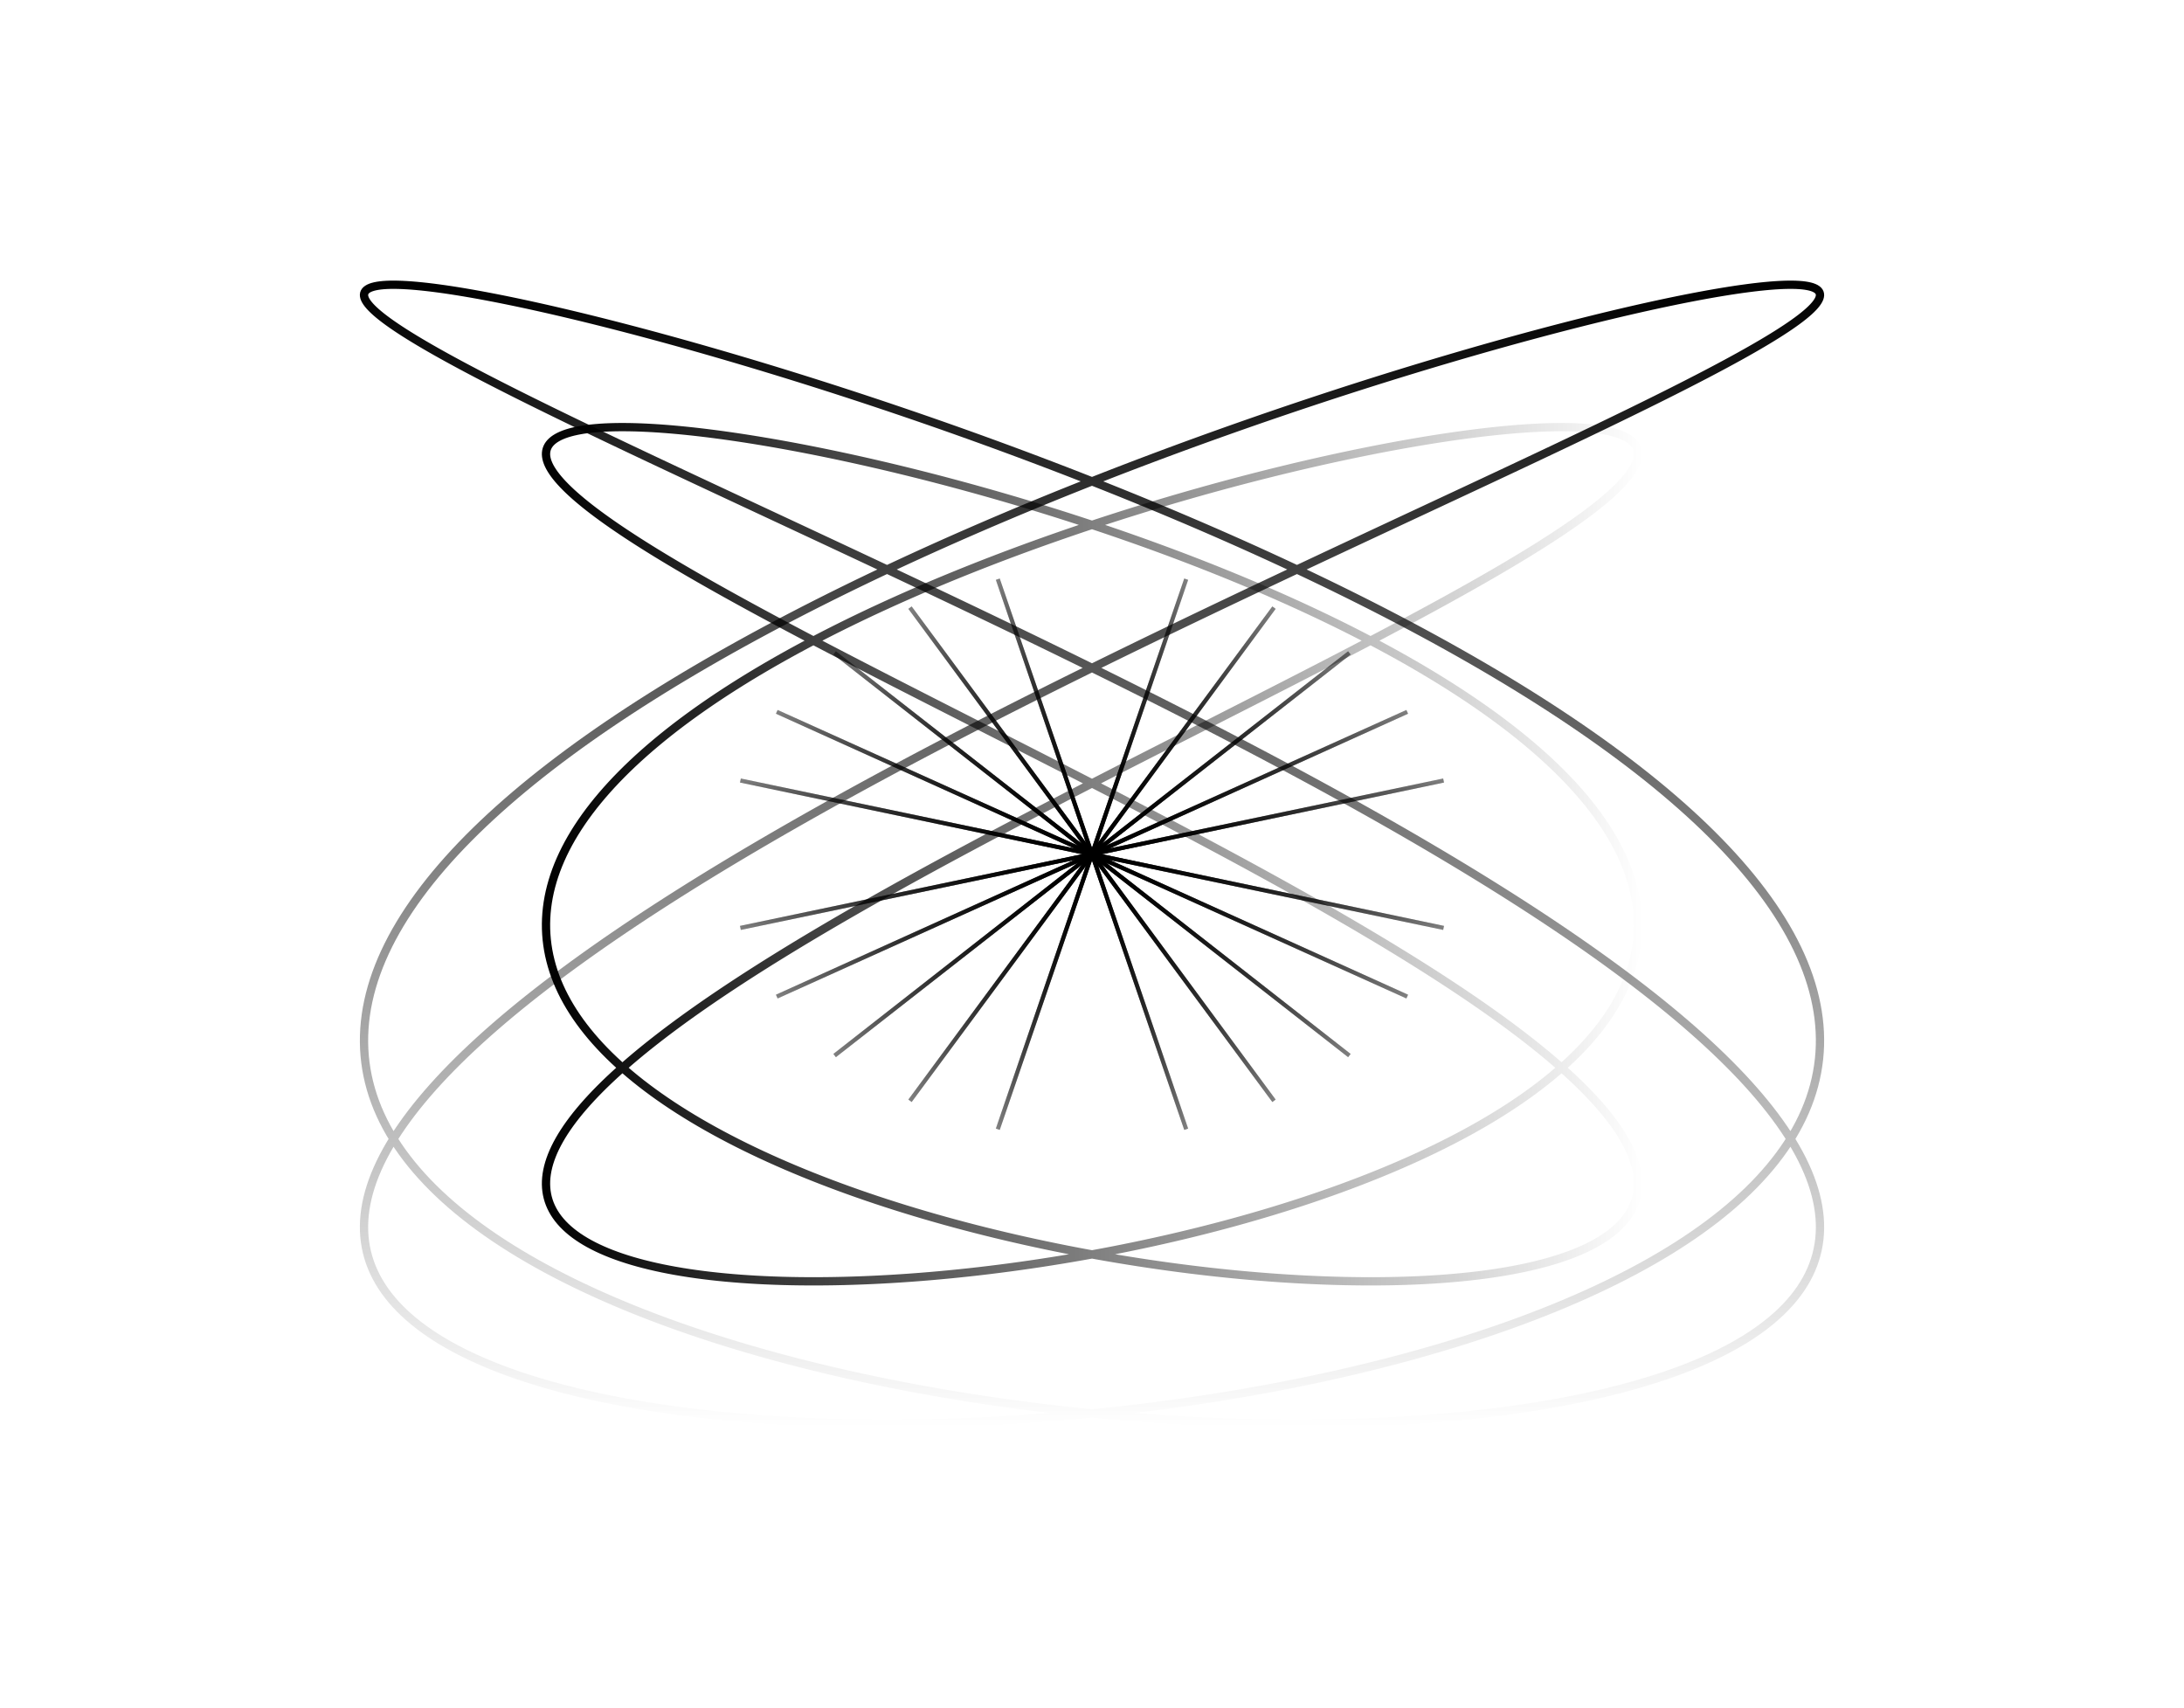 <?xml version="1.0" encoding="utf-8" ?>
<svg baseProfile="full" height="413" version="1.1" width="528" xmlns="http://www.w3.org/2000/svg" xmlns:ev="http://www.w3.org/2001/xml-events" xmlns:xlink="http://www.w3.org/1999/xlink"><defs><linearGradient id="gradient-a" x1="0.5" x2="0.5" y1="1" y2="0"><stop offset="0" stop-color="#000" stop-opacity="0" /><stop offset="1" stop-color="#000" /></linearGradient><linearGradient id="gradient-b" x1="1" x2="0" y1="0.5" y2="0.5"><stop offset="0" stop-color="#000" stop-opacity="0" /><stop offset="1" stop-color="#000" /></linearGradient><radialGradient cx="0.5" cy="0.5" id="gradient-c" r="100%"><stop offset="0" stop-color="#000" /><stop offset="1" stop-color="#000" stop-opacity="0" /></radialGradient></defs><path d="M 348.379 206.5 L 351.278 208.232 L 354.146 209.963 L 356.982 211.694 L 359.785 213.424 L 362.554 215.153 L 365.287 216.88 L 367.985 218.606 L 370.645 220.33 L 373.268 222.052 L 375.852 223.771 L 378.396 225.488 L 380.899 227.202 L 383.36 228.912 L 385.78 230.619 L 388.155 232.322 L 390.487 234.021 L 392.773 235.715 L 395.014 237.405 L 397.208 239.09 L 399.354 240.77 L 401.453 242.444 L 403.502 244.113 L 405.502 245.776 L 407.452 247.432 L 409.35 249.083 L 411.196 250.726 L 412.991 252.362 L 414.732 253.991 L 416.419 255.613 L 418.053 257.227 L 419.631 258.833 L 421.154 260.43 L 422.621 262.019 L 424.031 263.599 L 425.385 265.17 L 426.681 266.732 L 427.919 268.285 L 429.099 269.827 L 430.22 271.36 L 431.282 272.882 L 432.285 274.394 L 433.227 275.895 L 434.109 277.385 L 434.931 278.864 L 435.692 280.331 L 436.391 281.787 L 437.03 283.231 L 437.606 284.662 L 438.121 286.082 L 438.574 287.488 L 438.965 288.882 L 439.293 290.263 L 439.559 291.631 L 439.763 292.985 L 439.904 294.325 L 439.982 295.652 L 439.998 296.964 L 439.951 298.263 L 439.842 299.546 L 439.669 300.815 L 439.435 302.069 L 439.137 303.308 L 438.778 304.531 L 438.356 305.739 L 437.872 306.932 L 437.327 308.108 L 436.719 309.268 L 436.05 310.413 L 435.32 311.54 L 434.529 312.651 L 433.677 313.745 L 432.765 314.823 L 431.792 315.883 L 430.76 316.926 L 429.669 317.951 L 428.518 318.959 L 427.309 319.949 L 426.042 320.921 L 424.717 321.874 L 423.335 322.81 L 421.897 323.727 L 420.402 324.626 L 418.851 325.506 L 417.245 326.367 L 415.585 327.209 L 413.87 328.032 L 412.103 328.836 L 410.282 329.62 L 408.41 330.385 L 406.486 331.131 L 404.511 331.856 L 402.487 332.562 L 400.413 333.248 L 398.29 333.914 L 396.12 334.56 L 393.903 335.185 L 391.639 335.79 L 389.33 336.375 L 386.976 336.939 L 384.579 337.482 L 382.138 338.005 L 379.656 338.507 L 377.132 338.988 L 374.569 339.448 L 371.965 339.887 L 369.324 340.305 L 366.644 340.701 L 363.929 341.077 L 361.177 341.431 L 358.392 341.764 L 355.572 342.075 L 352.72 342.365 L 349.836 342.634 L 346.922 342.881 L 343.978 343.106 L 341.006 343.31 L 338.007 343.492 L 334.981 343.652 L 331.929 343.791 L 328.854 343.908 L 325.755 344.003 L 322.635 344.077 L 319.493 344.128 L 316.332 344.158 L 313.153 344.166 L 309.955 344.153 L 306.742 344.117 L 303.513 344.06 L 300.27 343.981 L 297.014 343.881 L 293.746 343.758 L 290.468 343.614 L 287.181 343.448 L 283.885 343.261 L 280.582 343.052 L 277.273 342.821 L 273.96 342.569 L 270.642 342.295 L 267.323 341.999 L 264.002 341.683 L 260.682 341.344 L 257.362 340.985 L 254.045 340.604 L 250.732 340.202 L 247.423 339.779 L 244.12 339.335 L 240.824 338.869 L 237.536 338.383 L 234.258 337.876 L 230.991 337.348 L 227.735 336.8 L 224.492 336.231 L 221.263 335.641 L 218.049 335.031 L 214.852 334.4 L 211.672 333.749 L 208.511 333.079 L 205.37 332.388 L 202.249 331.677 L 199.15 330.946 L 196.075 330.196 L 193.024 329.426 L 189.998 328.637 L 186.998 327.828 L 184.026 327 L 181.082 326.153 L 178.168 325.288 L 175.284 324.403 L 172.432 323.5 L 169.612 322.578 L 166.826 321.638 L 164.075 320.679 L 161.359 319.703 L 158.68 318.708 L 156.038 317.696 L 153.435 316.667 L 150.871 315.619 L 148.348 314.555 L 145.865 313.473 L 143.425 312.375 L 141.027 311.26 L 138.673 310.128 L 136.364 308.98 L 134.101 307.816 L 131.883 306.635 L 129.713 305.439 L 127.59 304.227 L 125.516 303 L 123.492 301.757 L 121.517 300.499 L 119.593 299.227 L 117.72 297.939 L 115.9 296.638 L 114.132 295.322 L 112.418 293.992 L 110.757 292.648 L 109.151 291.29 L 107.601 289.919 L 106.106 288.535 L 104.667 287.138 L 103.285 285.728 L 101.96 284.306 L 100.692 282.871 L 99.483 281.424 L 98.333 279.966 L 97.241 278.495 L 96.209 277.014 L 95.237 275.521 L 94.324 274.017 L 93.472 272.503 L 92.681 270.978 L 91.951 269.443 L 91.282 267.898 L 90.674 266.343 L 90.128 264.779 L 89.645 263.205 L 89.223 261.623 L 88.863 260.032 L 88.566 258.432 L 88.331 256.824 L 88.159 255.208 L 88.049 253.585 L 88.002 251.954 L 88.018 250.316 L 88.096 248.671 L 88.237 247.019 L 88.44 245.361 L 88.706 243.696 L 89.035 242.026 L 89.425 240.35 L 89.878 238.669 L 90.393 236.983 L 90.969 235.292 L 91.608 233.596 L 92.307 231.896 L 93.068 230.192 L 93.889 228.485 L 94.772 226.773 L 95.714 225.059 L 96.716 223.342 L 97.778 221.622 L 98.899 219.899 L 100.079 218.175 L 101.317 216.449 L 102.613 214.721 L 103.967 212.991 L 105.377 211.261 L 106.844 209.53 L 108.367 207.799 L 109.945 206.067 L 111.578 204.335 L 113.266 202.604 L 115.007 200.874 L 116.801 199.144 L 118.648 197.415 L 120.546 195.688 L 122.495 193.963 L 124.495 192.239 L 126.544 190.518 L 128.643 188.799 L 130.789 187.083 L 132.983 185.37 L 135.224 183.661 L 137.51 181.955 L 139.841 180.253 L 142.217 178.555 L 144.636 176.862 L 147.098 175.173 L 149.601 173.49 L 152.145 171.811 L 154.728 170.138 L 157.351 168.471 L 160.011 166.809 L 162.709 165.154 L 165.443 163.506 L 168.211 161.864 L 171.014 160.23 L 173.85 158.603 L 176.718 156.983 L 179.617 155.371 L 182.546 153.767 L 185.504 152.172 L 188.49 150.585 L 191.503 149.007 L 194.542 147.438 L 197.605 145.879 L 200.693 144.329 L 203.802 142.789 L 206.933 141.259 L 210.085 139.739 L 213.255 138.23 L 216.444 136.731 L 219.65 135.244 L 222.871 133.768 L 226.107 132.304 L 229.357 130.851 L 232.618 129.41 L 235.891 127.982 L 239.174 126.565 L 242.466 125.162 L 245.766 123.771 L 249.072 122.394 L 252.383 121.029 L 255.699 119.679 L 259.017 118.342 L 262.337 117.019 L 265.658 115.71 L 268.978 114.415 L 272.297 113.135 L 275.612 111.87 L 278.924 110.62 L 282.23 109.385 L 285.529 108.165 L 288.821 106.961 L 292.104 105.773 L 295.377 104.6 L 298.639 103.444 L 301.888 102.304 L 305.124 101.18 L 308.346 100.074 L 311.551 98.984 L 314.74 97.911 L 317.911 96.855 L 321.062 95.816 L 324.193 94.795 L 327.303 93.792 L 330.39 92.807 L 333.454 91.839 L 336.492 90.89 L 339.505 89.959 L 342.492 89.046 L 345.45 88.152 L 348.379 87.277 L 351.278 86.421 L 354.146 85.583 L 356.982 84.765 L 359.785 83.966 L 362.554 83.186 L 365.287 82.426 L 367.985 81.686 L 370.645 80.965 L 373.268 80.264 L 375.852 79.583 L 378.396 78.923 L 380.899 78.282 L 383.36 77.662 L 385.78 77.062 L 388.155 76.482 L 390.487 75.923 L 392.773 75.385 L 395.014 74.868 L 397.208 74.371 L 399.354 73.895 L 401.453 73.441 L 403.502 73.007 L 405.502 72.594 L 407.452 72.203 L 409.35 71.833 L 411.196 71.484 L 412.991 71.156 L 414.732 70.85 L 416.419 70.566 L 418.053 70.303 L 419.631 70.061 L 421.154 69.841 L 422.621 69.643 L 424.031 69.466 L 425.385 69.311 L 426.681 69.178 L 427.919 69.066 L 429.099 68.976 L 430.22 68.908 L 431.282 68.862 L 432.285 68.838 L 433.227 68.835 L 434.109 68.854 L 434.931 68.895 L 435.692 68.957 L 436.391 69.042 L 437.03 69.148 L 437.606 69.276 L 438.121 69.425 L 438.574 69.597 L 438.965 69.789 L 439.293 70.004 L 439.559 70.24 L 439.763 70.498 L 439.904 70.777 L 439.982 71.078 L 439.998 71.4 L 439.951 71.743 L 439.842 72.108 L 439.669 72.494 L 439.435 72.902 L 439.137 73.33 L 438.778 73.78 L 438.356 74.25 L 437.872 74.742 L 437.327 75.254 L 436.719 75.787 L 436.05 76.341 L 435.32 76.915 L 434.529 77.51 L 433.677 78.125 L 432.765 78.761 L 431.792 79.416 L 430.76 80.092 L 429.669 80.788 L 428.518 81.504 L 427.309 82.239 L 426.042 82.995 L 424.717 83.769 L 423.335 84.564 L 421.897 85.377 L 420.402 86.21 L 418.851 87.061 L 417.245 87.932 L 415.585 88.821 L 413.87 89.729 L 412.103 90.656 L 410.282 91.6 L 408.41 92.563 L 406.486 93.544 L 404.511 94.543 L 402.487 95.56 L 400.413 96.594 L 398.29 97.645 L 396.12 98.714 L 393.903 99.8 L 391.639 100.902 L 389.33 102.022 L 386.976 103.157 L 384.579 104.31 L 382.138 105.478 L 379.656 106.662 L 377.132 107.863 L 374.569 109.078 L 371.965 110.31 L 369.324 111.556 L 366.644 112.818 L 363.929 114.094 L 361.177 115.385 L 358.392 116.69 L 355.572 118.01 L 352.72 119.343 L 349.836 120.69 L 346.922 122.051 L 343.978 123.426 L 341.006 124.813 L 338.007 126.213 L 334.981 127.626 L 331.929 129.052 L 328.854 130.49 L 325.755 131.939 L 322.635 133.401 L 319.493 134.874 L 316.332 136.359 L 313.153 137.854 L 309.955 139.361 L 306.742 140.878 L 303.513 142.405 L 300.27 143.943 L 297.014 145.49 L 293.746 147.047 L 290.468 148.614 L 287.181 150.19 L 283.885 151.774 L 280.582 153.368 L 277.273 154.969 L 273.96 156.579 L 270.642 158.197 L 267.323 159.822 L 264.002 161.455 L 260.682 163.095 L 257.362 164.742 L 254.045 166.395 L 250.732 168.055 L 247.423 169.721 L 244.12 171.392 L 240.824 173.069 L 237.536 174.752 L 234.258 176.439 L 230.991 178.132 L 227.735 179.828 L 224.492 181.529 L 221.263 183.234 L 218.049 184.943 L 214.852 186.655 L 211.672 188.37 L 208.511 190.088 L 205.37 191.809 L 202.249 193.531 L 199.15 195.256 L 196.075 196.983 L 193.024 198.712 L 189.998 200.441 L 186.998 202.171 L 184.026 203.903 L 181.082 205.634 L 178.168 207.366 L 175.284 209.097 L 172.432 210.829 L 169.612 212.559 L 166.826 214.288 L 164.075 216.017 L 161.359 217.744 L 158.68 219.469 L 156.038 221.191 L 153.435 222.912 L 150.871 224.63 L 148.348 226.345 L 145.865 228.057 L 143.425 229.766 L 141.027 231.471 L 138.673 233.172 L 136.364 234.868 L 134.101 236.561 L 131.883 238.248 L 129.713 239.931 L 127.59 241.608 L 125.516 243.279 L 123.492 244.945 L 121.517 246.605 L 119.593 248.258 L 117.72 249.905 L 115.9 251.545 L 114.132 253.178 L 112.418 254.803 L 110.757 256.421 L 109.151 258.031 L 107.601 259.632 L 106.106 261.226 L 104.667 262.81 L 103.285 264.386 L 101.96 265.953 L 100.692 267.51 L 99.483 269.057 L 98.333 270.595 L 97.241 272.122 L 96.209 273.639 L 95.237 275.146 L 94.324 276.641 L 93.472 278.126 L 92.681 279.599 L 91.951 281.061 L 91.282 282.51 L 90.674 283.948 L 90.128 285.374 L 89.645 286.787 L 89.223 288.187 L 88.863 289.574 L 88.566 290.949 L 88.331 292.31 L 88.159 293.657 L 88.049 294.99 L 88.002 296.31 L 88.018 297.615 L 88.096 298.906 L 88.237 300.182 L 88.44 301.444 L 88.706 302.69 L 89.035 303.922 L 89.425 305.137 L 89.878 306.338 L 90.393 307.522 L 90.969 308.69 L 91.608 309.843 L 92.307 310.978 L 93.068 312.098 L 93.889 313.2 L 94.772 314.286 L 95.714 315.355 L 96.716 316.406 L 97.778 317.44 L 98.899 318.457 L 100.079 319.456 L 101.317 320.437 L 102.613 321.4 L 103.967 322.344 L 105.377 323.271 L 106.844 324.179 L 108.367 325.068 L 109.945 325.939 L 111.578 326.79 L 113.266 327.623 L 115.007 328.436 L 116.801 329.231 L 118.648 330.005 L 120.546 330.761 L 122.495 331.496 L 124.495 332.212 L 126.544 332.908 L 128.643 333.584 L 130.789 334.239 L 132.983 334.875 L 135.224 335.49 L 137.51 336.085 L 139.841 336.659 L 142.217 337.213 L 144.636 337.746 L 147.098 338.258 L 149.601 338.75 L 152.145 339.22 L 154.728 339.67 L 157.351 340.098 L 160.011 340.506 L 162.709 340.892 L 165.443 341.257 L 168.211 341.6 L 171.014 341.922 L 173.85 342.223 L 176.718 342.502 L 179.617 342.76 L 182.546 342.996 L 185.504 343.211 L 188.49 343.403 L 191.503 343.575 L 194.542 343.724 L 197.605 343.852 L 200.693 343.958 L 203.802 344.043 L 206.933 344.105 L 210.085 344.146 L 213.255 344.165 L 216.444 344.162 L 219.65 344.138 L 222.871 344.092 L 226.107 344.024 L 229.357 343.934 L 232.618 343.822 L 235.891 343.689 L 239.174 343.534 L 242.466 343.357 L 245.766 343.159 L 249.072 342.939 L 252.383 342.697 L 255.699 342.434 L 259.017 342.15 L 262.337 341.844 L 265.658 341.516 L 268.978 341.167 L 272.297 340.797 L 275.612 340.406 L 278.924 339.993 L 282.23 339.559 L 285.529 339.105 L 288.821 338.629 L 292.104 338.132 L 295.377 337.615 L 298.639 337.077 L 301.888 336.518 L 305.124 335.938 L 308.346 335.338 L 311.551 334.718 L 314.74 334.077 L 317.911 333.417 L 321.062 332.736 L 324.193 332.035 L 327.303 331.314 L 330.39 330.574 L 333.454 329.814 L 336.492 329.034 L 339.505 328.235 L 342.492 327.417 L 345.45 326.579 L 348.379 325.723 L 351.278 324.848 L 354.146 323.954 L 356.982 323.041 L 359.785 322.11 L 362.554 321.161 L 365.287 320.193 L 367.985 319.208 L 370.645 318.205 L 373.268 317.184 L 375.852 316.145 L 378.396 315.089 L 380.899 314.016 L 383.36 312.926 L 385.78 311.82 L 388.155 310.696 L 390.487 309.556 L 392.773 308.4 L 395.014 307.227 L 397.208 306.039 L 399.354 304.835 L 401.453 303.615 L 403.502 302.38 L 405.502 301.13 L 407.452 299.865 L 409.35 298.585 L 411.196 297.29 L 412.991 295.981 L 414.732 294.658 L 416.419 293.321 L 418.053 291.971 L 419.631 290.606 L 421.154 289.229 L 422.621 287.838 L 424.031 286.435 L 425.385 285.018 L 426.681 283.59 L 427.919 282.149 L 429.099 280.696 L 430.22 279.232 L 431.282 277.756 L 432.285 276.269 L 433.227 274.77 L 434.109 273.261 L 434.931 271.741 L 435.692 270.211 L 436.391 268.671 L 437.03 267.121 L 437.606 265.562 L 438.121 263.993 L 438.574 262.415 L 438.965 260.828 L 439.293 259.233 L 439.559 257.629 L 439.763 256.017 L 439.904 254.397 L 439.982 252.77 L 439.998 251.136 L 439.951 249.494 L 439.842 247.846 L 439.669 246.191 L 439.435 244.529 L 439.137 242.862 L 438.778 241.189 L 438.356 239.51 L 437.872 237.827 L 437.327 236.138 L 436.719 234.445 L 436.05 232.747 L 435.32 231.045 L 434.529 229.339 L 433.677 227.63 L 432.765 225.917 L 431.792 224.201 L 430.76 222.482 L 429.669 220.761 L 428.518 219.037 L 427.309 217.312 L 426.042 215.585 L 424.717 213.856 L 423.335 212.126 L 421.897 210.396 L 420.402 208.665 L 418.851 206.933 L 417.245 205.201 L 415.585 203.47 L 413.87 201.739 L 412.103 200.009 L 410.282 198.279 L 408.41 196.551 L 406.486 194.825 L 404.511 193.101 L 402.487 191.378 L 400.413 189.658 L 398.29 187.941 L 396.12 186.227 L 393.903 184.515 L 391.639 182.808 L 389.33 181.104 L 386.976 179.404 L 384.579 177.708 L 382.138 176.017 L 379.656 174.331 L 377.132 172.65 L 374.569 170.974 L 371.965 169.304 L 369.324 167.639 L 366.644 165.981 L 363.929 164.329 L 361.177 162.684 L 358.392 161.046 L 355.572 159.415 L 352.72 157.792 L 349.836 156.176 L 346.922 154.568 L 343.978 152.968 L 341.006 151.377 L 338.007 149.795 L 334.981 148.221 L 331.929 146.657 L 328.854 145.102 L 325.755 143.557 L 322.635 142.022 L 319.493 140.497 L 316.332 138.983 L 313.153 137.479 L 309.955 135.986 L 306.742 134.505 L 303.513 133.034 L 300.27 131.576 L 297.014 130.129 L 293.746 128.694 L 290.468 127.272 L 287.181 125.862 L 283.885 124.465 L 280.582 123.081 L 277.273 121.71 L 273.96 120.352 L 270.642 119.008 L 267.323 117.678 L 264.002 116.362 L 260.682 115.061 L 257.362 113.773 L 254.045 112.501 L 250.732 111.243 L 247.423 110 L 244.12 108.773 L 240.824 107.561 L 237.536 106.365 L 234.258 105.184 L 230.991 104.02 L 227.735 102.872 L 224.492 101.74 L 221.263 100.625 L 218.049 99.527 L 214.852 98.445 L 211.672 97.381 L 208.511 96.333 L 205.37 95.304 L 202.249 94.292 L 199.15 93.297 L 196.075 92.321 L 193.024 91.362 L 189.998 90.422 L 186.998 89.5 L 184.026 88.597 L 181.082 87.712 L 178.168 86.847 L 175.284 86 L 172.432 85.172 L 169.612 84.363 L 166.826 83.574 L 164.075 82.804 L 161.359 82.054 L 158.68 81.323 L 156.038 80.612 L 153.435 79.921 L 150.871 79.251 L 148.348 78.6 L 145.865 77.969 L 143.425 77.359 L 141.027 76.769 L 138.673 76.2 L 136.364 75.652 L 134.101 75.124 L 131.883 74.617 L 129.713 74.131 L 127.59 73.665 L 125.516 73.221 L 123.492 72.798 L 121.517 72.396 L 119.593 72.015 L 117.72 71.656 L 115.9 71.317 L 114.132 71.001 L 112.418 70.705 L 110.757 70.431 L 109.151 70.179 L 107.601 69.948 L 106.106 69.739 L 104.667 69.552 L 103.285 69.386 L 101.96 69.242 L 100.692 69.119 L 99.483 69.019 L 98.333 68.94 L 97.241 68.883 L 96.209 68.847 L 95.237 68.834 L 94.324 68.842 L 93.472 68.872 L 92.681 68.923 L 91.951 68.997 L 91.282 69.092 L 90.674 69.209 L 90.128 69.348 L 89.645 69.508 L 89.223 69.69 L 88.863 69.894 L 88.566 70.119 L 88.331 70.366 L 88.159 70.635 L 88.049 70.925 L 88.002 71.236 L 88.018 71.569 L 88.096 71.923 L 88.237 72.299 L 88.44 72.695 L 88.706 73.113 L 89.035 73.552 L 89.425 74.012 L 89.878 74.493 L 90.393 74.995 L 90.969 75.518 L 91.608 76.061 L 92.307 76.625 L 93.068 77.21 L 93.889 77.815 L 94.772 78.44 L 95.714 79.086 L 96.716 79.752 L 97.778 80.438 L 98.899 81.144 L 100.079 81.869 L 101.317 82.615 L 102.613 83.38 L 103.967 84.164 L 105.377 84.968 L 106.844 85.791 L 108.367 86.633 L 109.945 87.494 L 111.578 88.374 L 113.266 89.273 L 115.007 90.19 L 116.801 91.126 L 118.648 92.079 L 120.546 93.051 L 122.495 94.041 L 124.495 95.049 L 126.544 96.074 L 128.643 97.117 L 130.789 98.177 L 132.983 99.255 L 135.224 100.349 L 137.51 101.46 L 139.841 102.587 L 142.217 103.732 L 144.636 104.892 L 147.098 106.068 L 149.601 107.261 L 152.145 108.469 L 154.728 109.692 L 157.351 110.931 L 160.011 112.185 L 162.709 113.454 L 165.443 114.737 L 168.211 116.036 L 171.014 117.348 L 173.85 118.675 L 176.718 120.015 L 179.617 121.369 L 182.546 122.737 L 185.504 124.118 L 188.49 125.512 L 191.503 126.918 L 194.542 128.338 L 197.605 129.769 L 200.693 131.213 L 203.802 132.669 L 206.933 134.136 L 210.085 135.615 L 213.255 137.105 L 216.444 138.606 L 219.65 140.118 L 222.871 141.64 L 226.107 143.173 L 229.357 144.715 L 232.618 146.268 L 235.891 147.83 L 239.174 149.401 L 242.466 150.981 L 245.766 152.57 L 249.072 154.167 L 252.383 155.773 L 255.699 157.387 L 259.017 159.009 L 262.337 160.638 L 265.658 162.274 L 268.978 163.917 L 272.297 165.568 L 275.612 167.224 L 278.924 168.887 L 282.23 170.556 L 285.529 172.23 L 288.821 173.91 L 292.104 175.595 L 295.377 177.285 L 298.639 178.979 L 301.888 180.678 L 305.124 182.381 L 308.346 184.088 L 311.551 185.798 L 314.74 187.512 L 317.911 189.229 L 321.062 190.948 L 324.193 192.67 L 327.303 194.394 L 330.39 196.12 L 333.454 197.847 L 336.492 199.576 L 339.505 201.306 L 342.492 203.037 L 345.45 204.768 L 348.379 206.5" fill="none" stroke="url(#gradient-a)" stroke-width="2" /><path d="M 375.074 256.001 L 376.4 257.137 L 377.686 258.264 L 378.931 259.384 L 380.136 260.495 L 381.299 261.598 L 382.42 262.692 L 383.499 263.777 L 384.536 264.853 L 385.53 265.92 L 386.48 266.977 L 387.387 268.025 L 388.25 269.063 L 389.069 270.092 L 389.843 271.11 L 390.572 272.118 L 391.256 273.115 L 391.895 274.102 L 392.489 275.078 L 393.037 276.044 L 393.538 276.998 L 393.994 277.942 L 394.403 278.874 L 394.766 279.794 L 395.083 280.703 L 395.353 281.6 L 395.576 282.486 L 395.752 283.359 L 395.881 284.22 L 395.963 285.069 L 395.999 285.905 L 395.987 286.729 L 395.928 287.54 L 395.823 288.339 L 395.67 289.124 L 395.471 289.896 L 395.224 290.656 L 394.931 291.401 L 394.592 292.134 L 394.206 292.852 L 393.773 293.558 L 393.295 294.249 L 392.77 294.926 L 392.199 295.59 L 391.583 296.239 L 390.922 296.875 L 390.215 297.495 L 389.463 298.102 L 388.667 298.694 L 387.826 299.271 L 386.941 299.834 L 386.013 300.382 L 385.041 300.915 L 384.026 301.433 L 382.968 301.937 L 381.868 302.425 L 380.726 302.898 L 379.542 303.355 L 378.317 303.797 L 377.052 304.224 L 375.746 304.636 L 374.4 305.032 L 373.015 305.412 L 371.592 305.777 L 370.13 306.126 L 368.63 306.459 L 367.093 306.776 L 365.519 307.078 L 363.909 307.363 L 362.264 307.633 L 360.584 307.887 L 358.869 308.124 L 357.12 308.346 L 355.338 308.551 L 353.524 308.74 L 351.678 308.914 L 349.801 309.07 L 347.893 309.211 L 345.955 309.335 L 343.988 309.444 L 341.993 309.535 L 339.97 309.611 L 337.92 309.67 L 335.843 309.713 L 333.741 309.74 L 331.614 309.75 L 329.463 309.744 L 327.289 309.721 L 325.092 309.683 L 322.873 309.627 L 320.634 309.556 L 318.374 309.468 L 316.095 309.364 L 313.798 309.244 L 311.482 309.107 L 309.15 308.955 L 306.802 308.786 L 304.438 308.6 L 302.06 308.399 L 299.669 308.182 L 297.264 307.948 L 294.848 307.698 L 292.421 307.433 L 289.984 307.151 L 287.538 306.854 L 285.083 306.54 L 282.621 306.211 L 280.152 305.866 L 277.677 305.505 L 275.198 305.129 L 272.714 304.737 L 270.228 304.33 L 267.739 303.907 L 265.249 303.468 L 262.758 303.014 L 260.268 302.545 L 257.779 302.061 L 255.293 301.562 L 252.809 301.047 L 250.33 300.518 L 247.855 299.974 L 245.386 299.415 L 242.924 298.841 L 240.469 298.253 L 238.023 297.65 L 235.585 297.032 L 233.158 296.401 L 230.742 295.755 L 228.338 295.095 L 225.947 294.421 L 223.569 293.733 L 221.205 293.032 L 218.857 292.316 L 216.524 291.587 L 214.209 290.845 L 211.911 290.089 L 209.632 289.32 L 207.372 288.538 L 205.133 287.743 L 202.914 286.935 L 200.717 286.114 L 198.543 285.281 L 196.392 284.435 L 194.265 283.577 L 192.163 282.707 L 190.086 281.825 L 188.036 280.93 L 186.013 280.024 L 184.017 279.107 L 182.05 278.178 L 180.112 277.237 L 178.205 276.286 L 176.327 275.323 L 174.481 274.349 L 172.667 273.365 L 170.885 272.37 L 169.136 271.365 L 167.421 270.349 L 165.741 269.323 L 164.095 268.288 L 162.485 267.242 L 160.911 266.187 L 159.374 265.123 L 157.874 264.049 L 156.412 262.966 L 154.989 261.875 L 153.604 260.774 L 152.258 259.665 L 150.952 258.547 L 149.686 257.422 L 148.461 256.288 L 147.278 255.146 L 146.135 253.997 L 145.035 252.84 L 143.977 251.675 L 142.962 250.504 L 141.99 249.326 L 141.061 248.141 L 140.176 246.949 L 139.335 245.751 L 138.539 244.546 L 137.787 243.336 L 137.08 242.12 L 136.418 240.898 L 135.802 239.671 L 135.232 238.438 L 134.707 237.201 L 134.228 235.958 L 133.795 234.711 L 133.409 233.46 L 133.07 232.204 L 132.776 230.944 L 132.53 229.68 L 132.331 228.413 L 132.178 227.142 L 132.072 225.868 L 132.013 224.59 L 132.001 223.31 L 132.037 222.028 L 132.119 220.742 L 132.248 219.455 L 132.424 218.165 L 132.647 216.874 L 132.916 215.581 L 133.233 214.287 L 133.596 212.991 L 134.005 211.694 L 134.46 210.397 L 134.962 209.099 L 135.51 207.8 L 136.103 206.501 L 136.742 205.203 L 137.426 203.904 L 138.155 202.606 L 138.929 201.308 L 139.748 200.012 L 140.611 198.716 L 141.517 197.422 L 142.468 196.129 L 143.461 194.837 L 144.498 193.548 L 145.577 192.26 L 146.698 190.975 L 147.861 189.692 L 149.065 188.412 L 150.311 187.135 L 151.596 185.861 L 152.922 184.59 L 154.287 183.323 L 155.692 182.059 L 157.135 180.799 L 158.615 179.543 L 160.134 178.292 L 161.689 177.044 L 163.281 175.802 L 164.909 174.564 L 166.572 173.332 L 168.27 172.105 L 170.001 170.883 L 171.767 169.667 L 173.565 168.456 L 175.395 167.252 L 177.257 166.054 L 179.149 164.862 L 181.072 163.677 L 183.025 162.498 L 185.006 161.327 L 187.015 160.163 L 189.052 159.006 L 191.115 157.856 L 193.205 156.715 L 195.319 155.581 L 197.458 154.455 L 199.621 153.337 L 201.807 152.228 L 204.015 151.128 L 206.244 150.036 L 208.494 148.953 L 210.763 147.879 L 213.051 146.815 L 215.358 145.76 L 217.682 144.714 L 220.022 143.679 L 222.378 142.653 L 224.749 141.637 L 227.134 140.632 L 229.532 139.637 L 231.942 138.653 L 234.364 137.679 L 236.796 136.716 L 239.238 135.765 L 241.688 134.824 L 244.147 133.895 L 246.613 132.977 L 249.085 132.071 L 251.562 131.177 L 254.043 130.295 L 256.529 129.425 L 259.016 128.566 L 261.506 127.721 L 263.997 126.887 L 266.487 126.067 L 268.977 125.259 L 271.464 124.464 L 273.95 123.682 L 276.431 122.913 L 278.908 122.157 L 281.38 121.414 L 283.846 120.685 L 286.305 119.97 L 288.755 119.268 L 291.197 118.58 L 293.629 117.906 L 296.051 117.246 L 298.461 116.6 L 300.859 115.969 L 303.244 115.352 L 305.615 114.749 L 307.971 114.16 L 310.312 113.587 L 312.636 113.027 L 314.942 112.483 L 317.231 111.954 L 319.5 111.439 L 321.75 110.94 L 323.979 110.456 L 326.187 109.987 L 328.373 109.533 L 330.535 109.094 L 332.675 108.671 L 334.789 108.264 L 336.879 107.872 L 338.942 107.495 L 340.979 107.135 L 342.989 106.79 L 344.97 106.46 L 346.922 106.147 L 348.845 105.849 L 350.738 105.568 L 352.6 105.302 L 354.43 105.052 L 356.228 104.819 L 357.994 104.601 L 359.726 104.4 L 361.423 104.215 L 363.086 104.046 L 364.714 103.893 L 366.306 103.756 L 367.862 103.636 L 369.38 103.532 L 370.861 103.444 L 372.304 103.373 L 373.709 103.318 L 375.074 103.279 L 376.4 103.256 L 377.686 103.25 L 378.931 103.26 L 380.136 103.287 L 381.299 103.33 L 382.42 103.389 L 383.499 103.464 L 384.536 103.556 L 385.53 103.664 L 386.48 103.789 L 387.387 103.929 L 388.25 104.086 L 389.069 104.259 L 389.843 104.448 L 390.572 104.654 L 391.256 104.875 L 391.895 105.113 L 392.489 105.366 L 393.037 105.636 L 393.538 105.922 L 393.994 106.223 L 394.403 106.54 L 394.766 106.874 L 395.083 107.223 L 395.353 107.587 L 395.576 107.967 L 395.752 108.363 L 395.881 108.775 L 395.963 109.202 L 395.999 109.644 L 395.987 110.102 L 395.928 110.574 L 395.823 111.062 L 395.67 111.566 L 395.471 112.084 L 395.224 112.617 L 394.931 113.165 L 394.592 113.727 L 394.206 114.305 L 393.773 114.897 L 393.295 115.503 L 392.77 116.124 L 392.199 116.759 L 391.583 117.409 L 390.922 118.072 L 390.215 118.75 L 389.463 119.441 L 388.667 120.146 L 387.826 120.865 L 386.941 121.597 L 386.013 122.343 L 385.041 123.102 L 384.026 123.874 L 382.968 124.66 L 381.868 125.458 L 380.726 126.269 L 379.542 127.093 L 378.317 127.929 L 377.052 128.778 L 375.746 129.639 L 374.4 130.512 L 373.015 131.398 L 371.592 132.295 L 370.13 133.204 L 368.63 134.124 L 367.093 135.056 L 365.519 136 L 363.909 136.954 L 362.264 137.919 L 360.584 138.896 L 358.869 139.883 L 357.12 140.88 L 355.338 141.888 L 353.524 142.906 L 351.678 143.934 L 349.801 144.973 L 347.893 146.02 L 345.955 147.078 L 343.988 148.145 L 341.993 149.221 L 339.97 150.306 L 337.92 151.4 L 335.843 152.502 L 333.741 153.614 L 331.614 154.733 L 329.463 155.861 L 327.289 156.997 L 325.092 158.141 L 322.873 159.292 L 320.634 160.451 L 318.374 161.617 L 316.095 162.79 L 313.798 163.97 L 311.482 165.157 L 309.15 166.35 L 306.802 167.55 L 304.438 168.756 L 302.06 169.968 L 299.669 171.185 L 297.264 172.408 L 294.848 173.637 L 292.421 174.871 L 289.984 176.11 L 287.538 177.353 L 285.083 178.601 L 282.621 179.854 L 280.152 181.111 L 277.677 182.372 L 275.198 183.636 L 272.714 184.905 L 270.228 186.176 L 267.739 187.451 L 265.249 188.729 L 262.758 190.01 L 260.268 191.294 L 257.779 192.579 L 255.293 193.867 L 252.809 195.157 L 250.33 196.449 L 247.855 197.742 L 245.386 199.037 L 242.924 200.333 L 240.469 201.63 L 238.023 202.928 L 235.585 204.226 L 233.158 205.525 L 230.742 206.823 L 228.338 208.122 L 225.947 209.42 L 223.569 210.718 L 221.205 212.016 L 218.857 213.312 L 216.524 214.608 L 214.209 215.902 L 211.911 217.194 L 209.632 218.485 L 207.372 219.774 L 205.133 221.061 L 202.914 222.346 L 200.717 223.628 L 198.543 224.907 L 196.392 226.184 L 194.265 227.457 L 192.163 228.727 L 190.086 229.994 L 188.036 231.257 L 186.013 232.515 L 184.017 233.77 L 182.05 235.021 L 180.112 236.267 L 178.205 237.508 L 176.327 238.744 L 174.481 239.975 L 172.667 241.201 L 170.885 242.422 L 169.136 243.637 L 167.421 244.845 L 165.741 246.048 L 164.095 247.245 L 162.485 248.435 L 160.911 249.618 L 159.374 250.795 L 157.874 251.965 L 156.412 253.127 L 154.989 254.282 L 153.604 255.43 L 152.258 256.57 L 150.952 257.701 L 149.686 258.825 L 148.461 259.941 L 147.278 261.048 L 146.135 262.146 L 145.035 263.236 L 143.977 264.316 L 142.962 265.388 L 141.99 266.45 L 141.061 267.503 L 140.176 268.546 L 139.335 269.579 L 138.539 270.602 L 137.787 271.615 L 137.08 272.618 L 136.418 273.61 L 135.802 274.592 L 135.232 275.563 L 134.707 276.523 L 134.228 277.471 L 133.795 278.409 L 133.409 279.335 L 133.07 280.25 L 132.776 281.153 L 132.53 282.045 L 132.331 282.924 L 132.178 283.791 L 132.072 284.646 L 132.013 285.489 L 132.001 286.319 L 132.037 287.136 L 132.119 287.941 L 132.248 288.733 L 132.424 289.512 L 132.647 290.278 L 132.916 291.03 L 133.233 291.769 L 133.596 292.495 L 134.005 293.207 L 134.46 293.905 L 134.962 294.589 L 135.51 295.26 L 136.103 295.916 L 136.742 296.559 L 137.426 297.187 L 138.155 297.801 L 138.929 298.4 L 139.748 298.985 L 140.611 299.555 L 141.517 300.11 L 142.468 300.651 L 143.461 301.176 L 144.498 301.687 L 145.577 302.182 L 146.698 302.663 L 147.861 303.128 L 149.065 303.578 L 150.311 304.013 L 151.596 304.432 L 152.922 304.836 L 154.287 305.224 L 155.692 305.596 L 157.135 305.953 L 158.615 306.294 L 160.134 306.62 L 161.689 306.929 L 163.281 307.223 L 164.909 307.5 L 166.572 307.762 L 168.27 308.007 L 170.001 308.237 L 171.767 308.451 L 173.565 308.648 L 175.395 308.829 L 177.257 308.994 L 179.149 309.143 L 181.072 309.275 L 183.025 309.392 L 185.006 309.492 L 187.015 309.575 L 189.052 309.643 L 191.115 309.694 L 193.205 309.728 L 195.319 309.747 L 197.458 309.749 L 199.621 309.735 L 201.807 309.704 L 204.015 309.657 L 206.244 309.594 L 208.494 309.514 L 210.763 309.418 L 213.051 309.306 L 215.358 309.178 L 217.682 309.033 L 220.022 308.872 L 222.378 308.695 L 224.749 308.502 L 227.134 308.292 L 229.532 308.067 L 231.942 307.825 L 234.364 307.568 L 236.796 307.294 L 239.238 307.005 L 241.688 306.699 L 244.147 306.378 L 246.613 306.041 L 249.085 305.688 L 251.562 305.319 L 254.043 304.935 L 256.529 304.535 L 259.016 304.12 L 261.506 303.689 L 263.997 303.243 L 266.487 302.782 L 268.977 302.305 L 271.464 301.813 L 273.95 301.306 L 276.431 300.784 L 278.908 300.248 L 281.38 299.696 L 283.846 299.13 L 286.305 298.549 L 288.755 297.953 L 291.197 297.343 L 293.629 296.718 L 296.051 296.08 L 298.461 295.427 L 300.859 294.76 L 303.244 294.079 L 305.615 293.384 L 307.971 292.676 L 310.312 291.953 L 312.636 291.218 L 314.942 290.469 L 317.231 289.706 L 319.5 288.931 L 321.75 288.142 L 323.979 287.341 L 326.187 286.526 L 328.373 285.699 L 330.535 284.86 L 332.675 284.008 L 334.789 283.144 L 336.879 282.267 L 338.942 281.379 L 340.979 280.479 L 342.989 279.567 L 344.97 278.644 L 346.922 277.709 L 348.845 276.763 L 350.738 275.806 L 352.6 274.837 L 354.43 273.859 L 356.228 272.869 L 357.994 271.869 L 359.726 270.858 L 361.423 269.838 L 363.086 268.807 L 364.714 267.766 L 366.306 266.716 L 367.862 265.656 L 369.38 264.587 L 370.861 263.509 L 372.304 262.422 L 373.709 261.325 L 375.074 260.221 L 376.4 259.107 L 377.686 257.986 L 378.931 256.856 L 380.136 255.718 L 381.299 254.572 L 382.42 253.419 L 383.499 252.259 L 384.536 251.091 L 385.53 249.916 L 386.48 248.734 L 387.387 247.546 L 388.25 246.351 L 389.069 245.149 L 389.843 243.942 L 390.572 242.729 L 391.256 241.51 L 391.895 240.285 L 392.489 239.055 L 393.037 237.82 L 393.538 236.58 L 393.994 235.335 L 394.403 234.086 L 394.766 232.832 L 395.083 231.574 L 395.353 230.312 L 395.576 229.047 L 395.752 227.778 L 395.881 226.505 L 395.963 225.229 L 395.999 223.951 L 395.987 222.669 L 395.928 221.385 L 395.823 220.099 L 395.67 218.81 L 395.471 217.52 L 395.224 216.228 L 394.931 214.934 L 394.592 213.639 L 394.206 212.343 L 393.773 211.046 L 393.295 209.748 L 392.77 208.449 L 392.199 207.151 L 391.583 205.852 L 390.922 204.553 L 390.215 203.255 L 389.463 201.957 L 388.667 200.66 L 387.826 199.364 L 386.941 198.069 L 386.013 196.775 L 385.041 195.483 L 384.026 194.192 L 382.968 192.904 L 381.868 191.617 L 380.726 190.333 L 379.542 189.052 L 378.317 187.773 L 377.052 186.498 L 375.746 185.225 L 374.4 183.956 L 373.015 182.69 L 371.592 181.428 L 370.13 180.17 L 368.63 178.917 L 367.093 177.667 L 365.519 176.423 L 363.909 175.183 L 362.264 173.948 L 360.584 172.718 L 358.869 171.493 L 357.12 170.274 L 355.338 169.061 L 353.524 167.853 L 351.678 166.652 L 349.801 165.457 L 347.893 164.269 L 345.955 163.087 L 343.988 161.912 L 341.993 160.744 L 339.97 159.583 L 337.92 158.43 L 335.843 157.285 L 333.741 156.147 L 331.614 155.017 L 329.463 153.895 L 327.289 152.782 L 325.092 151.677 L 322.873 150.581 L 320.634 149.493 L 318.374 148.415 L 316.095 147.346 L 313.798 146.286 L 311.482 145.236 L 309.15 144.195 L 306.802 143.165 L 304.438 142.144 L 302.06 141.133 L 299.669 140.133 L 297.264 139.144 L 294.848 138.165 L 292.421 137.196 L 289.984 136.239 L 287.538 135.293 L 285.083 134.358 L 282.621 133.435 L 280.152 132.523 L 277.677 131.623 L 275.198 130.734 L 272.714 129.858 L 270.228 128.994 L 267.739 128.142 L 265.249 127.303 L 262.758 126.476 L 260.268 125.661 L 257.779 124.86 L 255.293 124.071 L 252.809 123.295 L 250.33 122.533 L 247.855 121.784 L 245.386 121.048 L 242.924 120.326 L 240.469 119.617 L 238.023 118.923 L 235.585 118.242 L 233.158 117.575 L 230.742 116.922 L 228.338 116.283 L 225.947 115.658 L 223.569 115.048 L 221.205 114.453 L 218.857 113.872 L 216.524 113.305 L 214.209 112.753 L 211.911 112.217 L 209.632 111.695 L 207.372 111.188 L 205.133 110.696 L 202.914 110.219 L 200.717 109.758 L 198.543 109.312 L 196.392 108.881 L 194.265 108.466 L 192.163 108.066 L 190.086 107.682 L 188.036 107.313 L 186.013 106.96 L 184.017 106.623 L 182.05 106.302 L 180.112 105.996 L 178.205 105.707 L 176.327 105.433 L 174.481 105.175 L 172.667 104.934 L 170.885 104.708 L 169.136 104.499 L 167.421 104.305 L 165.741 104.128 L 164.095 103.967 L 162.485 103.823 L 160.911 103.694 L 159.374 103.582 L 157.874 103.486 L 156.412 103.406 L 154.989 103.343 L 153.604 103.296 L 152.258 103.265 L 150.952 103.251 L 149.686 103.253 L 148.461 103.272 L 147.278 103.306 L 146.135 103.357 L 145.035 103.425 L 143.977 103.508 L 142.962 103.608 L 141.99 103.724 L 141.061 103.857 L 140.176 104.006 L 139.335 104.171 L 138.539 104.352 L 137.787 104.549 L 137.08 104.762 L 136.418 104.992 L 135.802 105.238 L 135.232 105.499 L 134.707 105.777 L 134.228 106.07 L 133.795 106.38 L 133.409 106.705 L 133.07 107.046 L 132.776 107.403 L 132.53 107.775 L 132.331 108.163 L 132.178 108.567 L 132.072 108.986 L 132.013 109.421 L 132.001 109.871 L 132.037 110.336 L 132.119 110.816 L 132.248 111.312 L 132.424 111.823 L 132.647 112.348 L 132.916 112.889 L 133.233 113.444 L 133.596 114.014 L 134.005 114.599 L 134.46 115.198 L 134.962 115.812 L 135.51 116.44 L 136.103 117.082 L 136.742 117.739 L 137.426 118.409 L 138.155 119.094 L 138.929 119.792 L 139.748 120.504 L 140.611 121.229 L 141.517 121.968 L 142.468 122.721 L 143.461 123.486 L 144.498 124.265 L 145.577 125.057 L 146.698 125.862 L 147.861 126.679 L 149.065 127.509 L 150.311 128.352 L 151.596 129.207 L 152.922 130.074 L 154.287 130.954 L 155.692 131.845 L 157.135 132.748 L 158.615 133.663 L 160.134 134.589 L 161.689 135.527 L 163.281 136.475 L 164.909 137.435 L 166.572 138.406 L 168.27 139.388 L 170.001 140.38 L 171.767 141.383 L 173.565 142.396 L 175.395 143.419 L 177.257 144.452 L 179.149 145.495 L 181.072 146.548 L 183.025 147.61 L 185.006 148.681 L 187.015 149.762 L 189.052 150.852 L 191.115 151.95 L 193.205 153.057 L 195.319 154.172 L 197.458 155.296 L 199.621 156.428 L 201.807 157.568 L 204.015 158.715 L 206.244 159.87 L 208.494 161.033 L 210.763 162.202 L 213.051 163.379 L 215.358 164.563 L 217.682 165.753 L 220.022 166.949 L 222.378 168.152 L 224.749 169.361 L 227.134 170.576 L 229.532 171.796 L 231.942 173.022 L 234.364 174.253 L 236.796 175.49 L 239.238 176.731 L 241.688 177.977 L 244.147 179.227 L 246.613 180.482 L 249.085 181.741 L 251.562 183.004 L 254.043 184.27 L 256.529 185.54 L 259.016 186.814 L 261.506 188.09 L 263.997 189.369 L 266.487 190.652 L 268.977 191.936 L 271.464 193.223 L 273.95 194.512 L 276.431 195.803 L 278.908 197.096 L 281.38 198.39 L 283.846 199.685 L 286.305 200.981 L 288.755 202.279 L 291.197 203.577 L 293.629 204.875 L 296.051 206.174 L 298.461 207.473 L 300.859 208.771 L 303.244 210.07 L 305.615 211.367 L 307.971 212.664 L 310.312 213.96 L 312.636 215.255 L 314.942 216.548 L 317.231 217.84 L 319.5 219.13 L 321.75 220.418 L 323.979 221.704 L 326.187 222.987 L 328.373 224.268 L 330.535 225.546 L 332.675 226.821 L 334.789 228.093 L 336.879 229.361 L 338.942 230.626 L 340.979 231.886 L 342.989 233.143 L 344.97 234.396 L 346.922 235.644 L 348.845 236.888 L 350.738 238.127 L 352.6 239.36 L 354.43 240.589 L 356.228 241.812 L 357.994 243.03 L 359.726 244.242 L 361.423 245.448 L 363.086 246.647 L 364.714 247.841 L 366.306 249.028 L 367.862 250.208 L 369.38 251.381 L 370.861 252.547 L 372.304 253.706 L 373.709 254.857 L 375.074 256.001" fill="none" stroke="url(#gradient-b)" stroke-width="2" /><line stroke="url(#gradient-c)" stroke-width="1" x1="352.0" x2="176.0" y1="206.5" y2="206.5" /><line stroke="url(#gradient-c)" stroke-width="1" x1="349.001" x2="178.999" y1="224.315" y2="188.685" /><line stroke="url(#gradient-c)" stroke-width="1" x1="340.21" x2="187.79" y1="240.917" y2="172.083" /><line stroke="url(#gradient-c)" stroke-width="1" x1="326.225" x2="201.775" y1="255.173" y2="157.827" /><line stroke="url(#gradient-c)" stroke-width="1" x1="308.0" x2="220.0" y1="266.111" y2="146.889" /><line stroke="url(#gradient-c)" stroke-width="1" x1="286.776" x2="241.224" y1="272.988" y2="140.012" /><line stroke="url(#gradient-c)" stroke-width="1" x1="264.0" x2="264.0" y1="275.333" y2="137.667" /><line stroke="url(#gradient-c)" stroke-width="1" x1="241.224" x2="286.776" y1="272.988" y2="140.012" /><line stroke="url(#gradient-c)" stroke-width="1" x1="220" x2="308.0" y1="266.111" y2="146.889" /><line stroke="url(#gradient-c)" stroke-width="1" x1="201.775" x2="326.225" y1="255.173" y2="157.827" /><line stroke="url(#gradient-c)" stroke-width="1" x1="187.79" x2="340.21" y1="240.917" y2="172.083" /><line stroke="url(#gradient-c)" stroke-width="1" x1="178.999" x2="349.001" y1="224.315" y2="188.685" /><line stroke="url(#gradient-c)" stroke-width="1" x1="176.0" x2="352.0" y1="206.5" y2="206.5" /><line stroke="url(#gradient-c)" stroke-width="1" x1="178.999" x2="349.001" y1="188.685" y2="224.315" /><line stroke="url(#gradient-c)" stroke-width="1" x1="187.79" x2="340.21" y1="172.083" y2="240.917" /><line stroke="url(#gradient-c)" stroke-width="1" x1="201.775" x2="326.225" y1="157.827" y2="255.173" /><line stroke="url(#gradient-c)" stroke-width="1" x1="220" x2="308.0" y1="146.889" y2="266.111" /><line stroke="url(#gradient-c)" stroke-width="1" x1="241.224" x2="286.776" y1="140.012" y2="272.988" /><line stroke="url(#gradient-c)" stroke-width="1" x1="264.0" x2="264.0" y1="137.667" y2="275.333" /><line stroke="url(#gradient-c)" stroke-width="1" x1="286.776" x2="241.224" y1="140.012" y2="272.988" /><line stroke="url(#gradient-c)" stroke-width="1" x1="308.0" x2="220.0" y1="146.889" y2="266.111" /><line stroke="url(#gradient-c)" stroke-width="1" x1="326.225" x2="201.775" y1="157.827" y2="255.173" /><line stroke="url(#gradient-c)" stroke-width="1" x1="340.21" x2="187.79" y1="172.083" y2="240.917" /><line stroke="url(#gradient-c)" stroke-width="1" x1="349.001" x2="178.999" y1="188.685" y2="224.315" /></svg>
